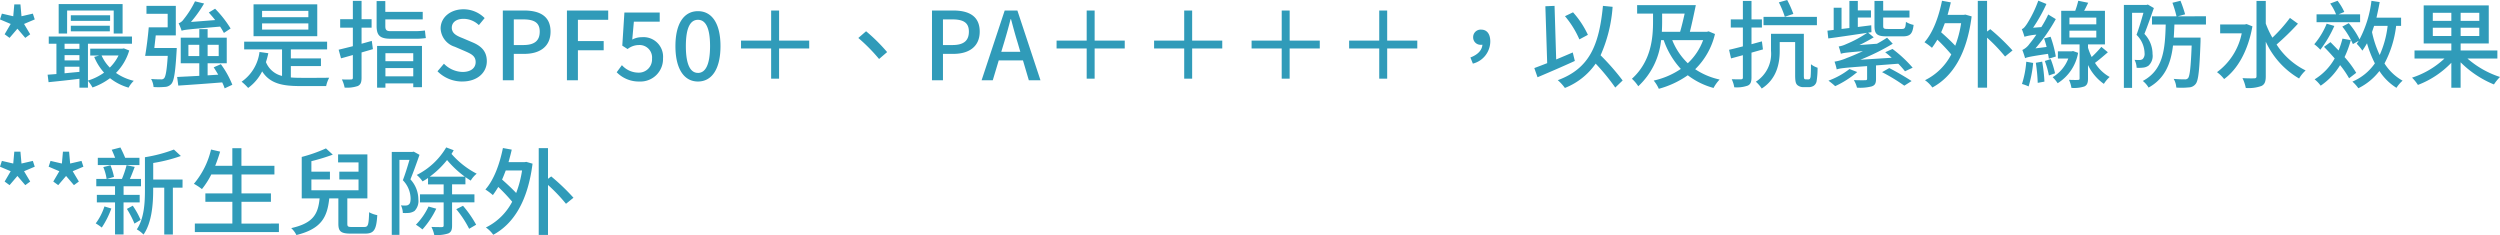 <svg xmlns="http://www.w3.org/2000/svg" width="475.308" height="44.686" viewBox="0 0 475.308 44.686"><path d="M2.862-8.064,4.356-9.81,5.85-8.064l.936-.684L5.616-10.71l2.034-.864-.36-1.1-2.16.5-.2-2.25H3.762l-.2,2.25-2.16-.5-.36,1.1,2.034.864L1.926-8.748Zm10.944-5.2h8.856v4.374h1.692v-5.6H12.2v5.6h1.6Zm8.172.9h-7.47V-11.3h7.47Zm-7.47,3.06h7.416v-1.062H14.508Zm9.072,4.59a8.441,8.441,0,0,1-1.656,2.3,7.686,7.686,0,0,1-1.566-2.3ZM13.32-2.574h2.826V-1.6c-.972.09-1.926.18-2.826.27Zm2.826-4.374v.972H13.32v-.972ZM13.32-4.788h2.826V-3.78H13.32ZM24.588-6.066l-.288.054H18.2v1.3h1.728l-.972.27a10.366,10.366,0,0,0,1.872,2.988A10.553,10.553,0,0,1,17.766.054v-7h8.37V-8.316H10.314v1.368h1.458v5.76c-.612.054-1.17.09-1.674.126L10.278.36c1.6-.162,3.744-.378,5.868-.648V1.4h1.62V.108a7.446,7.446,0,0,1,.864,1.26A12.32,12.32,0,0,0,21.96-.4a10.216,10.216,0,0,0,3.528,1.8,5.382,5.382,0,0,1,.99-1.3A9.826,9.826,0,0,1,23.094-1.4a10.2,10.2,0,0,0,2.52-4.266Zm20.3-3.78a20.809,20.809,0,0,0-2.952-3.762l-1.188.72c.378.45.81.918,1.206,1.44l-4.608.36a23.176,23.176,0,0,0,2.5-3.51l-1.728-.414a17.344,17.344,0,0,1-2.16,3.42,1.935,1.935,0,0,1-.954.756,11.8,11.8,0,0,1,.576,1.422c.486-.2,1.26-.27,7.308-.792A11.744,11.744,0,0,1,43.614-9ZM30.384-6.138c.09-.756.18-1.584.27-2.394H34.47v-5.616H28.89v1.512h4.032v2.574h-3.6c-.144,1.746-.432,4-.684,5.418h4.3c-.18,2.79-.4,3.942-.7,4.266a.73.73,0,0,1-.63.2c-.306,0-1.044,0-1.836-.072a3.767,3.767,0,0,1,.468,1.53,13.306,13.306,0,0,0,2.124-.018,1.7,1.7,0,0,0,1.26-.576c.5-.576.756-2.16.99-6.156.018-.216.036-.666.036-.666Zm6.48,1.53V-6.75h2.07v2.142Zm5.76-2.142v2.142H40.518V-6.75Zm2.592,7.6A17.677,17.677,0,0,0,43.038-3.06l-1.368.594c.288.432.576.918.864,1.4l-2.016.126v-2.3h3.636V-8.1H40.518V-9.72H38.934V-8.1H35.406v4.86h3.528V-.846c-1.6.09-3.078.162-4.212.216l.216,1.638C37.152.864,40.284.648,43.29.4a8.978,8.978,0,0,1,.468,1.134ZM59.67-11.988h-8.8v-1.206h8.8Zm0,2.358h-8.8v-1.188h8.8Zm1.692-4.806H49.248v6.048H61.362ZM56.34-2.7h5.724V-4.158H56.34v-1.71h6.894V-7.344H47.466v1.476h7.2v5.04a4.378,4.378,0,0,1-3.06-2.628,14.46,14.46,0,0,0,.45-1.692l-1.674-.234A8.074,8.074,0,0,1,46.98.27a9.8,9.8,0,0,1,1.242,1.188,8.777,8.777,0,0,0,2.664-3.15c1.476,2.286,3.762,2.79,7.2,2.79h4.968A5.731,5.731,0,0,1,63.63-.486c-1.062.018-4.662.036-5.454.018-.648,0-1.278-.018-1.836-.072ZM71.73-7.488l-1.944.54v-3.06h1.908v-1.6H69.786V-15.1H68.13v3.492H65.718v1.6H68.13V-6.48c-1.008.252-1.944.486-2.7.666l.45,1.638c.684-.18,1.44-.4,2.25-.63V-.5c0,.27-.108.342-.342.342-.216.018-.99.018-1.746,0a5.821,5.821,0,0,1,.522,1.548,6.341,6.341,0,0,0,2.52-.306c.522-.27.7-.7.7-1.584V-5.292l2.16-.63ZM79.812-7.9a13.359,13.359,0,0,0,2.2-.126c-.072-.36-.126-.99-.18-1.44a14.882,14.882,0,0,1-2.106.126H75.294c-.792,0-.99-.252-.99-.954v-1.278h7.11v-1.44H74.3v-2.052H72.648v4.752c0,1.782.63,2.412,2.664,2.412Zm-.2,2.754v1.512H74.322V-5.148ZM74.322-.756V-2.322h5.292V-.756ZM72.738,1.4h1.584V.594h5.292v.72H81.27V-6.534H72.738Zm16.2-1.17c2.9,0,4.662-1.728,4.662-3.852,0-1.944-1.134-2.916-2.7-3.582l-1.818-.774C88-8.406,86.94-8.838,86.94-9.99c0-1.044.882-1.692,2.232-1.692a4.22,4.22,0,0,1,2.916,1.188l1.1-1.332A5.675,5.675,0,0,0,89.172-13.5c-2.52,0-4.356,1.566-4.356,3.654a3.811,3.811,0,0,0,2.7,3.474l1.836.792c1.224.54,2.124.918,2.124,2.124,0,1.116-.9,1.872-2.5,1.872A5.136,5.136,0,0,1,85.446-3.15L84.222-1.71A6.609,6.609,0,0,0,88.938.234ZM96.642,0H98.73V-5.022h2c2.88,0,4.986-1.332,4.986-4.23,0-2.988-2.106-4.014-5.058-4.014H96.642ZM98.73-6.7v-4.878h1.728c2.106,0,3.2.576,3.2,2.322S102.654-6.7,100.53-6.7Zm10.1,6.7h2.088V-5.706h4.9V-7.452h-4.9V-11.5h5.76v-1.764h-7.848Zm13.806.234a4.283,4.283,0,0,0,4.464-4.41,3.716,3.716,0,0,0-4.032-4.014,3.778,3.778,0,0,0-1.818.45l.306-3.4h4.914v-1.746h-6.714l-.4,6.3,1.008.648A3.486,3.486,0,0,1,122.49-6.7,2.374,2.374,0,0,1,125.01-4.1a2.508,2.508,0,0,1-2.628,2.646,4.239,4.239,0,0,1-3.1-1.422l-.99,1.35A5.863,5.863,0,0,0,122.634.234Zm11.106,0c2.646,0,4.284-2.394,4.284-6.732,0-4.32-1.638-6.642-4.284-6.642-2.628,0-4.284,2.3-4.284,6.642S131.112.234,133.74.234Zm0-1.638c-1.35,0-2.3-1.386-2.3-5.094s.954-5,2.3-5,2.3,1.3,2.3,5S135.09-1.4,133.74-1.4Zm21.15-4.644V-7.542h-5.724v-5.724h-1.512v5.724H141.93v1.494h5.724V-.306h1.512V-6.048Zm13.284,2,1.53-1.314a33.242,33.242,0,0,0-4-3.96l-1.476,1.278A33.153,33.153,0,0,1,168.174-4.05ZM178.236,0h2.088V-5.022h2c2.88,0,4.986-1.332,4.986-4.23,0-2.988-2.106-4.014-5.058-4.014h-4.014Zm2.088-6.7v-4.878h1.728c2.106,0,3.2.576,3.2,2.322S184.248-6.7,182.124-6.7Zm11.628-.5c.432-1.44.846-2.9,1.224-4.41h.09c.4,1.494.792,2.97,1.242,4.41l.522,1.782h-3.618ZM187.668,0h2.124l1.134-3.78h4.608L196.65,0h2.214l-4.392-13.266H192.06Zm27.216-6.048V-7.542H209.16v-5.724h-1.512v5.724h-5.724v1.494h5.724V-.306h1.512V-6.048Zm18.54,0V-7.542H227.7v-5.724h-1.512v5.724h-5.724v1.494h5.724V-.306H227.7V-6.048Zm18.54,0V-7.542H246.24v-5.724h-1.512v5.724H239v1.494h5.724V-.306h1.512V-6.048Zm18.54,0V-7.542H264.78v-5.724h-1.512v5.724h-5.724v1.494h5.724V-.306h1.512V-6.048Zm10.566,2.88a4.382,4.382,0,0,0,3.312-4.212c0-1.368-.594-2.25-1.728-2.25a1.422,1.422,0,0,0-1.53,1.44,1.407,1.407,0,0,0,1.512,1.44,1.107,1.107,0,0,0,.252-.018c-.09,1.08-.9,1.908-2.286,2.43ZM302.94-8.64a17.213,17.213,0,0,0-2.826-4.284l-1.53.738a17.873,17.873,0,0,1,2.736,4.41Zm-2.88,3.348c-1.044.45-2.106.9-3.15,1.332L296.6-14.148l-1.746.072L295.2-3.258c-.918.36-1.764.684-2.448.936l.612,1.746c2-.846,4.644-1.98,7.092-3.1ZM309.546.036a44.884,44.884,0,0,0-4.194-4.788,27.358,27.358,0,0,0,2.286-9.216l-1.836-.18c-.738,7.578-2.61,11.916-8.586,14.13a8.44,8.44,0,0,1,1.35,1.476,12.837,12.837,0,0,0,5.85-4.626,39.876,39.876,0,0,1,3.726,4.554Zm15.3-7.668A11.334,11.334,0,0,1,321.93-3.24a12.519,12.519,0,0,1-2.952-4.392Zm-7.794-5.04h4.284c-.27,1.188-.558,2.43-.864,3.456H317c.036-.666.054-1.314.054-1.926Zm8.838,3.366-.324.09h-3.24c.378-1.476.792-3.438,1.134-5.076H312.3v1.62h3.024v1.512c0,3.06-.324,7.524-4.014,10.872a7.1,7.1,0,0,1,1.206,1.422,13.844,13.844,0,0,0,4.338-8.766h.5a15.48,15.48,0,0,0,3.258,5.472A14.932,14.932,0,0,1,315.45.054a6.558,6.558,0,0,1,.972,1.566A17.61,17.61,0,0,0,321.93-.954a14.162,14.162,0,0,0,4.9,2.412,7.244,7.244,0,0,1,1.152-1.6,13.552,13.552,0,0,1-4.644-1.962A13.758,13.758,0,0,0,327.1-8.8ZM342-12.618a19.008,19.008,0,0,0-1.17-2.646l-1.584.45a18.477,18.477,0,0,1,1.134,2.736Zm4.482.558H336.33v1.584h10.152ZM336.024-7.4l-1.98.54v-3.168h1.98v-1.548h-1.98v-3.51h-1.638v3.51h-2.3v1.548h2.3v3.582c-.99.252-1.89.486-2.628.648l.378,1.638,2.25-.612V-.54c0,.27-.108.342-.36.36-.216,0-.972,0-1.764-.018a5.4,5.4,0,0,1,.486,1.53,6.2,6.2,0,0,0,2.574-.324c.5-.234.7-.666.7-1.548V-5.256c.72-.2,1.44-.414,2.178-.612ZM344.376-.18a.372.372,0,0,1-.288-.09c-.072-.072-.09-.324-.09-.756V-8.838h-6.246V-5.6A6.286,6.286,0,0,1,334.872.27a6.429,6.429,0,0,1,1.116,1.3c2.88-1.836,3.42-4.824,3.42-7.128v-1.71h2.934v6.246c0,1.278.126,1.638.414,1.926a1.743,1.743,0,0,0,1.134.4h.954a1.811,1.811,0,0,0,1.044-.27,1.338,1.338,0,0,0,.54-.882,16.665,16.665,0,0,0,.18-2.538,4.029,4.029,0,0,1-1.26-.666c0,1.026-.018,1.836-.054,2.2a1.107,1.107,0,0,1-.162.594.513.513,0,0,1-.342.09Zm18.4-8.172c1.422,0,1.89-.45,2.088-2.178a4.337,4.337,0,0,1-1.458-.576c-.072,1.152-.2,1.35-.774,1.35H360c-.792,0-.918-.072-.918-.612v-1.566h5v-1.332h-5v-1.818h-1.656v4.734c0,1.566.468,2,2.376,2Zm-10.1,6.21a14.593,14.593,0,0,1-4,2.214,15.265,15.265,0,0,1,1.278,1.044,18.1,18.1,0,0,0,4.194-2.682Zm6.192.594a34.865,34.865,0,0,1,4.23,2.574l1.386-.882c-1.008-.666-2.826-1.746-4.248-2.466Zm.594-3.78c.4.306.828.666,1.242,1.044l-5.958.378A43.432,43.432,0,0,0,360.9-6.948L359.82-8.1c-.612.4-1.242.792-1.926,1.152l-3.348.252a30.747,30.747,0,0,0,2.736-1.476l-1.062-.882.63-.09-.036-1.314-2.556.324v-1.8h2.5v-1.35h-2.5v-1.8h-1.6v5.148l-1.494.18v-4.032h-1.494v4.212l-1.188.144.162,1.476c1.962-.252,4.7-.666,7.38-1.062a21.636,21.636,0,0,1-3.978,2.142,5.08,5.08,0,0,1-1.422.45,11.512,11.512,0,0,1,.414,1.386c.378-.144.918-.234,4.194-.5-1.332.612-2.448,1.08-3.006,1.278a9.823,9.823,0,0,1-2.394.72,10.435,10.435,0,0,1,.414,1.476c.54-.2,1.26-.306,5.778-.63V-.306c0,.216-.072.288-.342.288C355.41,0,354.474,0,353.5-.036A4.977,4.977,0,0,1,354.1,1.4a8.774,8.774,0,0,0,2.79-.234c.648-.216.828-.612.828-1.422V-2.826l4.23-.324a15.406,15.406,0,0,1,1.278,1.44l1.458-.684a23.984,23.984,0,0,0-3.834-3.564ZM373.9-10.854A20.6,20.6,0,0,1,372.78-6.57c-.756-.81-1.8-1.782-2.682-2.556.252-.54.468-1.134.7-1.728Zm.486-1.584h-3.06c.216-.774.432-1.566.612-2.376l-1.674-.306c-.63,3.1-1.71,6.048-3.33,7.884a12.7,12.7,0,0,1,1.422,1.062c.342-.468.684-.972,1.026-1.548a36.538,36.538,0,0,1,2.646,2.808,11.222,11.222,0,0,1-5,4.9,5.71,5.71,0,0,1,1.4,1.386c3.87-2.088,6.57-6.39,7.47-13.518l-1.188-.342Zm4.446,3.168V-15.1h-1.764V1.4h1.764V-8.1a31.965,31.965,0,0,1,3.42,3.582L383.67-5.67a40.187,40.187,0,0,0-4.23-4.05ZM391.9-4.518a22.149,22.149,0,0,0-.99-3.762l-1.242.324c.18.486.342,1.062.486,1.62l-2.124.27a32.944,32.944,0,0,0,3.87-5.562l-1.44-.882a18.248,18.248,0,0,1-1.314,2.394l-1.566.126a30.282,30.282,0,0,0,2.538-4.518l-1.548-.63a22.253,22.253,0,0,1-2.16,4.428c-.36.522-.648.9-.972.972a14.22,14.22,0,0,1,.5,1.458,11.726,11.726,0,0,1,2.268-.4c-.558.828-1.062,1.458-1.3,1.746a3.464,3.464,0,0,1-1.368,1.17,15.926,15.926,0,0,1,.522,1.566c.36-.18.936-.324,4.356-.828.072.324.126.648.162.918Zm-5.616.99A18.394,18.394,0,0,1,385.47.7a8.684,8.684,0,0,1,1.26.468,22.845,22.845,0,0,0,.864-4.464Zm1.818.2a33.141,33.141,0,0,1,.36,3.816l1.278-.234a30.332,30.332,0,0,0-.432-3.8Zm1.71-.342a16.416,16.416,0,0,1,.774,2.754l1.17-.414a17.439,17.439,0,0,0-.828-2.7Zm5.364-1.89-.252.054h-2.628V-4.14h1.98A6.981,6.981,0,0,1,391.3-.594a7.206,7.206,0,0,1,.954,1.152,8.554,8.554,0,0,0,3.888-5.778Zm-.684-3.87H399.6v1.3h-5.112Zm0-2.484H399.6v1.278h-5.112Zm6.066,5.562a22.219,22.219,0,0,1-1.836,1.926,11.618,11.618,0,0,1-.7-1.764v-.63h3.222v-6.39h-3.96c.27-.468.522-1.008.774-1.53l-1.89-.378a15.09,15.09,0,0,1-.576,1.908h-2.664v6.39h3.492v6.48c0,.2-.054.252-.288.27-.216.018-.972.018-1.728-.018a5.785,5.785,0,0,1,.468,1.53,6.332,6.332,0,0,0,2.466-.27c.522-.252.684-.7.684-1.494V-2.9A9.2,9.2,0,0,0,401.04.684a6,6,0,0,1,1.1-1.314,7.63,7.63,0,0,1-2.79-2.682c.756-.558,1.638-1.314,2.448-2.016Zm8.838-8.046-.234.072h-4.32V1.44H406.4V-12.834h2.16c-.342,1.242-.846,2.934-1.314,4.194a5.042,5.042,0,0,1,1.53,3.456,1.426,1.426,0,0,1-.36,1.152,1.092,1.092,0,0,1-.576.18c-.252,0-.576,0-.972-.036a3.569,3.569,0,0,1,.4,1.512,7.211,7.211,0,0,0,1.26-.036,2.177,2.177,0,0,0,.99-.36,2.51,2.51,0,0,0,.774-2.214,5.513,5.513,0,0,0-1.548-3.834c.594-1.458,1.26-3.384,1.8-4.914Zm11.052,3.8v-1.566H415.1l1.386-.378a24.44,24.44,0,0,0-.882-2.574l-1.53.378a21.153,21.153,0,0,1,.774,2.574h-4.662V-10.6h2.61c-.126,4.734-.45,8.64-4.356,10.728a4.542,4.542,0,0,1,1.1,1.26c3.132-1.746,4.23-4.572,4.644-7.992h3.546c-.162,4.176-.36,5.8-.684,6.192a.732.732,0,0,1-.648.234,20.835,20.835,0,0,1-2.088-.09,3.765,3.765,0,0,1,.5,1.656,14.066,14.066,0,0,0,2.376-.036A1.689,1.689,0,0,0,418.5.684c.522-.666.72-2.682.918-8.082v-.72h-5.094c.054-.792.09-1.638.126-2.484Zm7.722-.09-.306.072h-4.716v1.692h4.1a12.135,12.135,0,0,1-4.7,7.38A6.673,6.673,0,0,1,423.9-.234c2.52-1.836,4.536-5.292,5.382-10.026Zm8.244-1.17A29.18,29.18,0,0,1,433.08-8.1a17.286,17.286,0,0,1-1.26-2.682v-4.3h-1.764V-.774c0,.306-.126.4-.414.4-.306.018-1.242.018-2.25-.036a7.65,7.65,0,0,1,.63,1.872,7.226,7.226,0,0,0,2.97-.378c.612-.288.828-.828.828-1.854v-6.57a15.66,15.66,0,0,0,6.336,7,6.51,6.51,0,0,1,1.242-1.53A13.918,13.918,0,0,1,433.872-6.8a49.089,49.089,0,0,0,4.068-3.96Zm13.338-.684h-4.086l1.08-.45a10.07,10.07,0,0,0-1.278-2.124l-1.4.522a10.059,10.059,0,0,1,1.116,2.052h-3.708v1.494h8.28Zm-6.354,1.782a14.3,14.3,0,0,1-2.358,3.906,8.038,8.038,0,0,1,1.152,1.044,21.832,21.832,0,0,0,2.664-4.518Zm5.616,9.342A18.823,18.823,0,0,0,446.8-4.41a19.329,19.329,0,0,0,1.188-3.222L446.4-7.92a15.7,15.7,0,0,1-.738,2.25c-.54-.558-1.062-1.1-1.548-1.584l-1.224.9c.648.648,1.35,1.422,2.034,2.2A10.944,10.944,0,0,1,441.108-.18a6.577,6.577,0,0,1,1.152,1.206,12.573,12.573,0,0,0,3.69-3.906,17.336,17.336,0,0,1,1.71,2.5Zm5.976-8.928a18.689,18.689,0,0,1-1.512,5.544,19.669,19.669,0,0,1-1.458-4.356c.126-.4.252-.774.4-1.188Zm2.556,0V-11.9h-4.68c.216-.954.432-1.962.612-2.97l-1.566-.234a21.129,21.129,0,0,1-2.268,7.326,13.86,13.86,0,0,0-2.052-3.078l-1.224.648a14.409,14.409,0,0,1,2.016,3.33l1.1-.63a3.8,3.8,0,0,1-.378.558,9.089,9.089,0,0,1,1.08,1.314c.306-.432.594-.9.882-1.4a20.794,20.794,0,0,0,1.494,3.816A9.894,9.894,0,0,1,448.29.252a7.323,7.323,0,0,1,1.134,1.26,11.419,11.419,0,0,0,4-3.276,10.566,10.566,0,0,0,3.24,3.2A6.54,6.54,0,0,1,457.83.072,9.629,9.629,0,0,1,454.392-3.2a20.26,20.26,0,0,0,2.214-7.146Zm6.03,1.926V-9.99H467.1v1.566Zm0-4.41H467.1v1.53h-3.528Zm8.838,1.53h-3.546v-1.53h3.546Zm0,2.88h-3.546V-9.99h3.546Zm3.438,4.284V-5.67h-6.984V-7h5.346v-7.236H461.844V-7H467.1V-5.67h-7v1.53H465.8A16.373,16.373,0,0,1,459.63-.5,8.018,8.018,0,0,1,460.746.882,17.378,17.378,0,0,0,467.1-3.33V1.422h1.764V-3.42A19.318,19.318,0,0,0,475.2.792,8.664,8.664,0,0,1,476.352-.63a17.694,17.694,0,0,1-6.192-3.51ZM2.862,19.936,4.356,18.19,5.85,19.936l.936-.684L5.616,17.29l2.034-.864-.36-1.1-2.16.5-.2-2.25H3.762l-.2,2.25-2.16-.5-.36,1.1,2.034.864L1.926,19.252Zm9.252,0,1.494-1.746L15.1,19.936l.936-.684-1.17-1.962,2.034-.864-.36-1.1-2.16.5-.2-2.25h-1.17l-.2,2.25-2.16-.5-.36,1.1,2.034.864-1.152,1.962Zm15.444-5.2H24.84c-.234-.594-.594-1.35-.9-1.962l-1.656.432c.216.45.45,1.026.648,1.53H19.638V16.12h7.92ZM20.9,23.986a11.111,11.111,0,0,1-1.656,3.222A9.256,9.256,0,0,1,20.394,28a16.572,16.572,0,0,0,1.818-3.618Zm6.7-.774V21.79h-3.06V20.152h3.312v-1.4H25.74c.306-.666.612-1.494.918-2.286l-1.548-.324a18.568,18.568,0,0,1-.882,2.61H21.384l1.332-.378a11.241,11.241,0,0,0-.666-2.214l-1.368.342a9.068,9.068,0,0,1,.63,2.25H19.35v1.4h3.564V21.79H19.458v1.422h3.456v6.1h1.62v-6.1Zm-2.43,1.242a18.826,18.826,0,0,1,1.44,2.79l1.17-.7a15.331,15.331,0,0,0-1.494-2.7Zm10.584-5.58h-5.58v-3.15a29.471,29.471,0,0,0,5.256-1.332L34.11,13.168A27.744,27.744,0,0,1,28.6,14.626v6.228c0,2.358-.126,5.4-1.548,7.488a5.659,5.659,0,0,1,1.278.99c1.6-2.286,1.836-5.886,1.836-8.478v-.432h2.106v8.91h1.638v-8.91h1.836Zm11.2,8.37V23.1h5.6V21.5h-5.6V17.9h6.264V16.264H46.944V12.916H45.216v3.348H41.958c.342-.864.666-1.782.936-2.7l-1.728-.4a15.54,15.54,0,0,1-3.258,6.516,10.72,10.72,0,0,1,1.53,1.008A15.541,15.541,0,0,0,41.22,17.9h4v3.6h-5.13v1.6h5.13v4.14H38.088v1.62H54.072v-1.62Zm20.988.648c-.738,0-.864-.09-.864-.63V22.456h3.816v-8.37H65.322v1.53H69.21V17.38H65.556v1.476H69.21v2.052H60.246V18.856h3.528V17.38H60.246v-2a37.432,37.432,0,0,0,4.068-1.242l-1.3-1.188a28.085,28.085,0,0,1-4.59,1.62H58.41v7.884h3.4c-.288,2.88-1.116,4.7-5.4,5.652a4.513,4.513,0,0,1,.99,1.314c4.806-1.188,5.868-3.456,6.246-6.966h1.728v4.806c0,1.458.468,1.89,2.34,1.89h2.736c1.692,0,2.16-.7,2.322-3.51a4.968,4.968,0,0,1-1.548-.558c-.072,2.43-.2,2.808-.918,2.808ZM79.7,13.564l-.234.054H75.528V29.386h1.458V15.13h1.908c-.342,1.188-.81,2.718-1.26,3.87a5.083,5.083,0,0,1,1.476,3.474c0,.54-.09.99-.36,1.152a.8.8,0,0,1-.522.18,4.421,4.421,0,0,1-.954-.036,3.7,3.7,0,0,1,.36,1.458,8.958,8.958,0,0,0,1.224-.018,2.577,2.577,0,0,0,.99-.36,2.692,2.692,0,0,0,.738-2.2,5.667,5.667,0,0,0-1.512-3.816c.576-1.386,1.206-3.168,1.728-4.662ZM82.512,24a12.207,12.207,0,0,1-2.394,3.456,11.64,11.64,0,0,1,1.242.9,16.527,16.527,0,0,0,2.628-3.942Zm.234-5.67a17.153,17.153,0,0,0,3.294-3.168,19.206,19.206,0,0,0,3.384,3.168Zm8.5,4.878v-1.53H86.994v-1.89h2.538V18.406c.342.252.666.45,1.008.666a4.938,4.938,0,0,1,1.134-1.314A16.313,16.313,0,0,1,86.886,14c.144-.234.288-.468.414-.7l-1.422-.54a13.567,13.567,0,0,1-5.6,5.238,5.777,5.777,0,0,1,1.1,1.224,9.1,9.1,0,0,0,1.044-.648v1.224h2.97v1.89h-4.5v1.53h4.5v4.374c0,.234-.072.306-.36.324-.234,0-1.062,0-1.962-.036a6.484,6.484,0,0,1,.54,1.53,6.986,6.986,0,0,0,2.646-.288c.576-.252.738-.684.738-1.512V23.212Zm-3.456,1.3a19.392,19.392,0,0,1,2.448,3.726l1.332-.774a20.8,20.8,0,0,0-2.5-3.6Zm12.51-7.362A20.606,20.606,0,0,1,99.18,21.43c-.756-.81-1.8-1.782-2.682-2.556.252-.54.468-1.134.7-1.728Zm.486-1.584h-3.06c.216-.774.432-1.566.612-2.376L96.66,12.88c-.63,3.1-1.71,6.048-3.33,7.884a12.706,12.706,0,0,1,1.422,1.062c.342-.468.684-.972,1.026-1.548a36.53,36.53,0,0,1,2.646,2.808,11.222,11.222,0,0,1-5,4.9,5.71,5.71,0,0,1,1.4,1.386c3.87-2.088,6.57-6.39,7.47-13.518l-1.188-.342Zm4.446,3.168V12.9h-1.764V29.4h1.764V19.9a31.966,31.966,0,0,1,3.42,3.582l1.422-1.152a40.186,40.186,0,0,0-4.23-4.05Z" transform="translate(-1.044 15.264)" fill="#309bb9"/></svg>